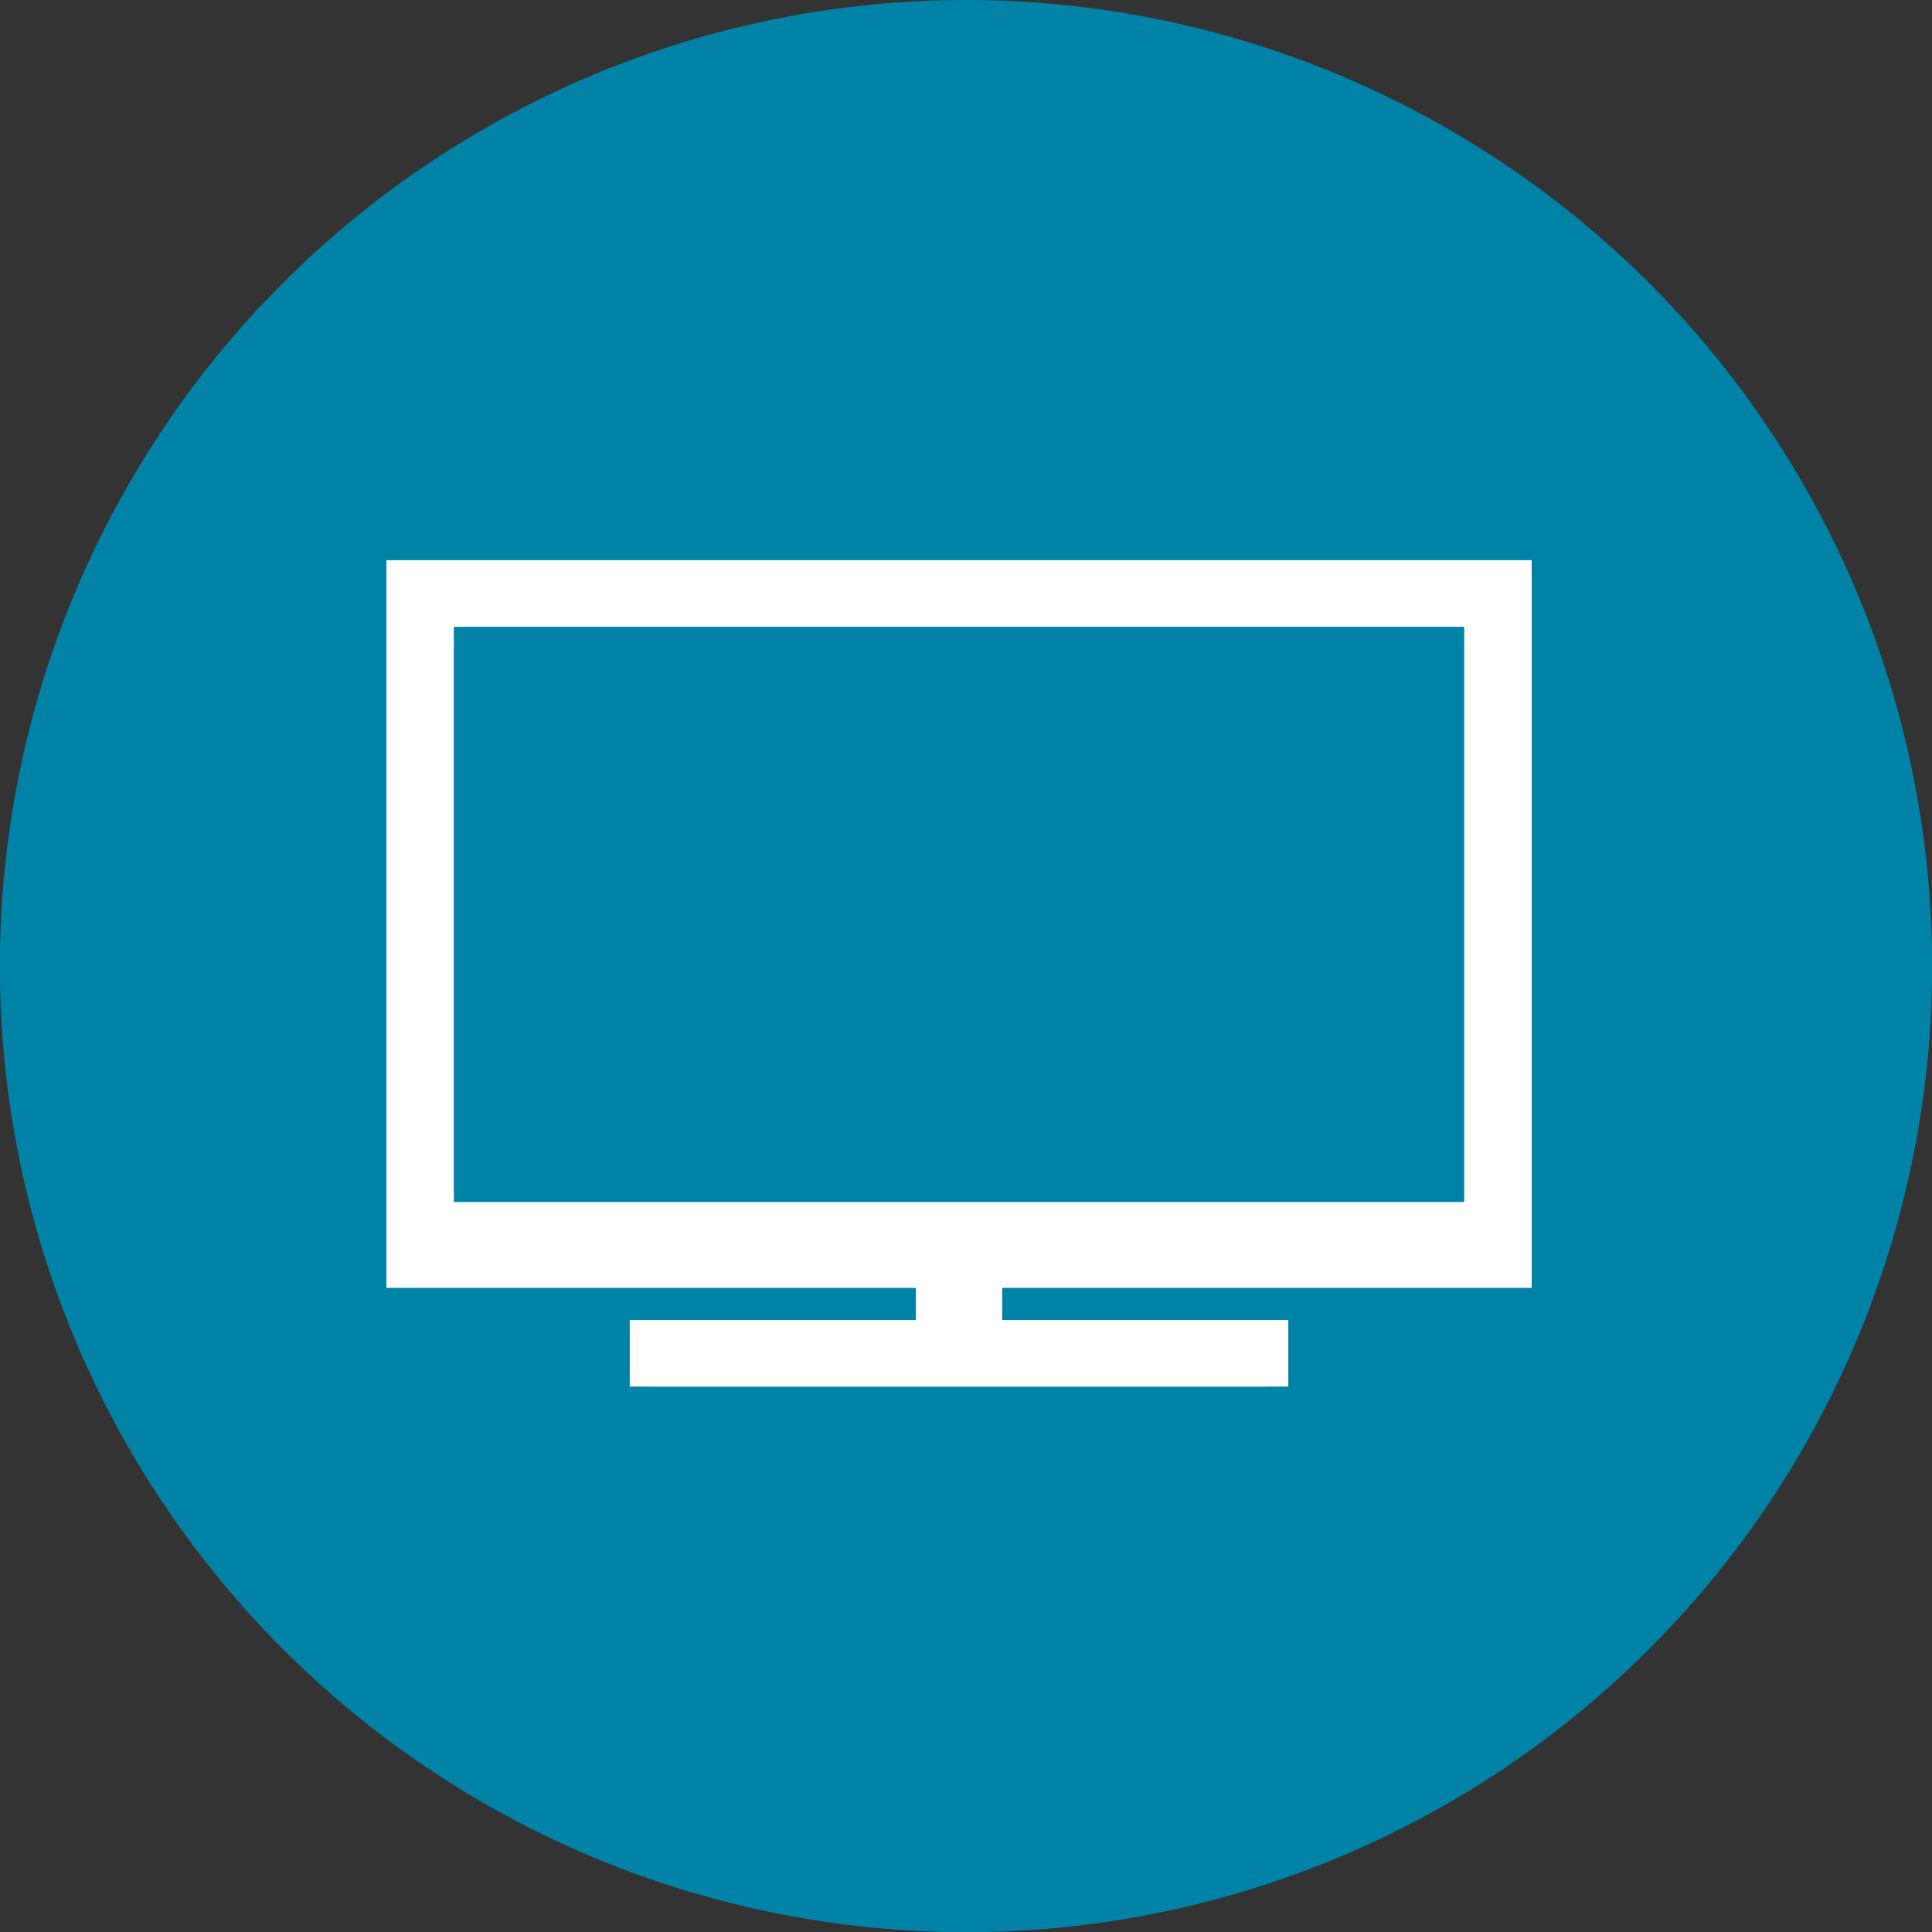 <svg xmlns="http://www.w3.org/2000/svg" xmlns:xlink="http://www.w3.org/1999/xlink" width="100" height="100" viewBox="0 0 100 100">
  <rect x="0" y="0" width="100" height="100" fill="#333333" stroke="none"/>
  <defs>
    <clipPath id="clip-path">
      <rect id="Rectangle_316" data-name="Rectangle 316" width="59.279" height="42.771" transform="translate(336.361 -63.205)" fill="none"/>
    </clipPath>
  </defs>
  <g id="Group_3060" data-name="Group 3060" transform="translate(-198 -1737)">
    <path id="Path_1530" data-name="Path 1530" d="M173.479,1405.527q-2.456,0-4.9.24t-4.853.721q-2.41.478-4.761,1.192t-4.62,1.653q-2.269.94-4.435,2.1t-4.208,2.523q-2.044,1.364-3.942,2.923t-3.636,3.295q-1.737,1.737-3.3,3.636t-2.922,3.942q-1.364,2.042-2.523,4.208t-2.1,4.435q-.94,2.269-1.653,4.621t-1.192,4.76q-.48,2.409-.721,4.853t-.24,4.9q0,2.457.24,4.9t.721,4.854q.478,2.409,1.192,4.759t1.653,4.62q.94,2.269,2.1,4.435t2.523,4.209q1.364,2.042,2.922,3.941t3.3,3.636q1.737,1.737,3.636,3.3t3.942,2.923q2.042,1.366,4.208,2.523t4.435,2.1q2.269.94,4.62,1.652t4.761,1.193q2.409.478,4.853.72t4.9.241q2.455,0,4.9-.241t4.854-.72q2.409-.48,4.759-1.193t4.62-1.652q2.269-.941,4.435-2.1t4.209-2.523q2.042-1.364,3.941-2.923t3.636-3.3q1.737-1.737,3.3-3.636t2.922-3.941q1.366-2.043,2.523-4.209t2.1-4.435q.94-2.269,1.653-4.62t1.193-4.759q.478-2.41.72-4.854t.241-4.9q0-2.457-.241-4.9t-.72-4.853q-.48-2.41-1.193-4.76t-1.653-4.621q-.94-2.269-2.1-4.435t-2.523-4.208q-1.364-2.042-2.922-3.942t-3.3-3.636q-1.737-1.737-3.636-3.295t-3.941-2.923q-2.042-1.364-4.209-2.523t-4.435-2.1q-2.269-.939-4.62-1.653t-4.759-1.192q-2.41-.48-4.854-.721T173.479,1405.527Z" transform="translate(74.521 331.473)" fill="#0183a7"/>
    <g id="Group_2296" data-name="Group 2296" transform="translate(-118.361 1829.203)">
      <g id="Group_2380" data-name="Group 2380">
        <g id="Group_2379" data-name="Group 2379" clip-path="url(#clip-path)">
          <rect id="Rectangle_315" data-name="Rectangle 315" width="61.279" height="44.771" transform="translate(335.36 -64.205)" fill="none"/>
          <g id="Group_2295" data-name="Group 2295">
            <path id="Path_1552" data-name="Path 1552" d="M348.956-19.434v-4.443h14.809v-1.666H335.382V-64.205h61.236v38.662H368.234v1.666h14.81v4.443Zm43.193-10.554V-59.761h-52.3v29.773Z" fill="#fff"/>
            <path id="Path_1533" data-name="Path 1533" d="M338.849-60.761h54.3v31.773h-54.3Zm-2.468,34.217h28.383v3.666H349.956v2.444h32.087v-2.444H367.234v-3.666h28.384V-63.205H336.381Z" fill="#fff"/>
          </g>
        </g>
      </g>
    </g>
  </g>
</svg>
